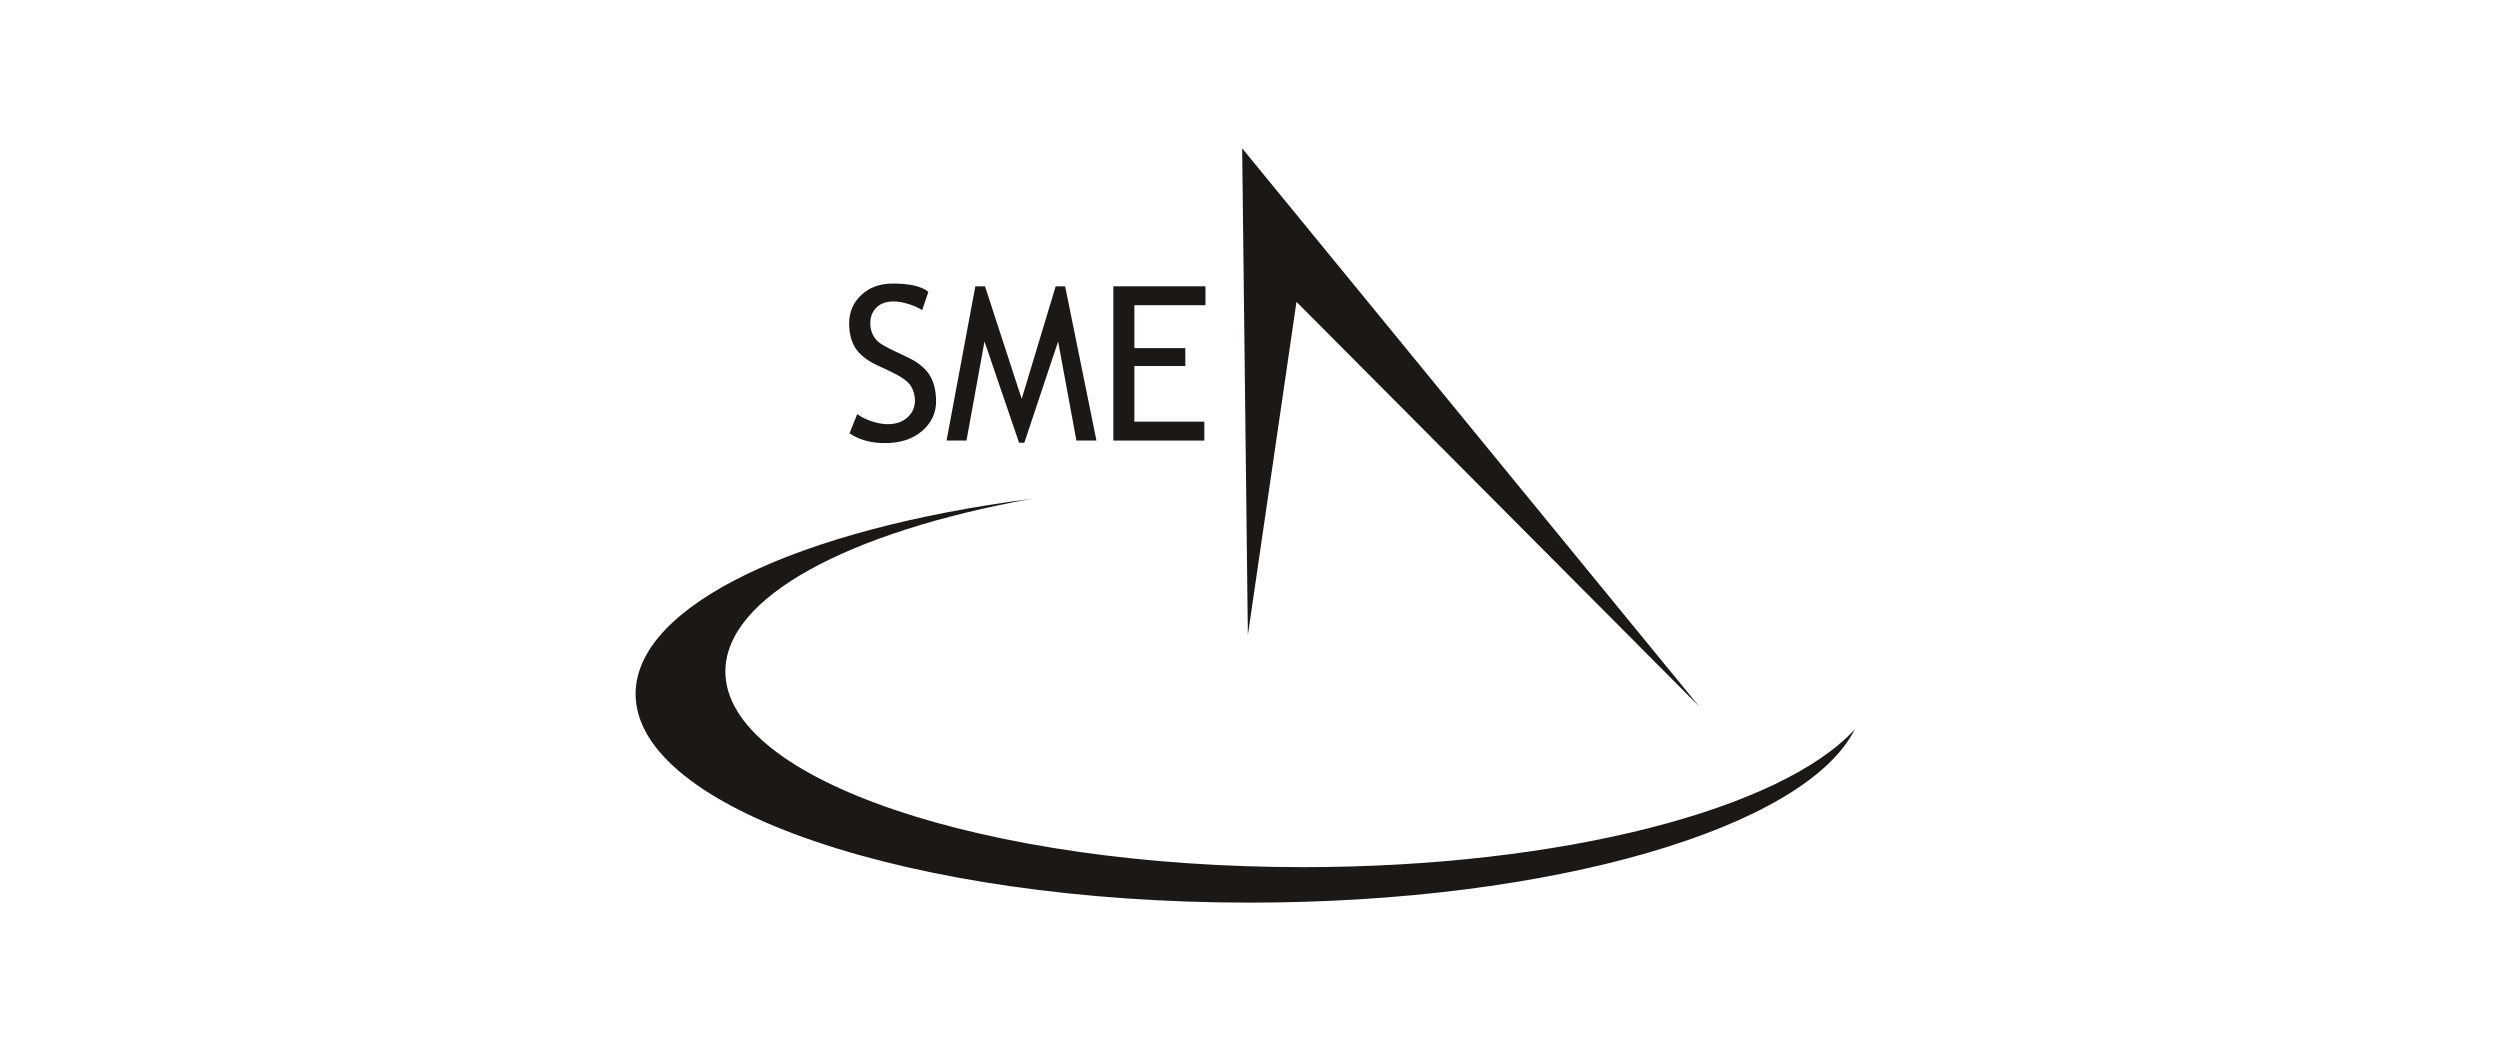 <svg width="236" height="100" viewBox="0 0 236 100" fill="none" xmlns="http://www.w3.org/2000/svg">
<path d="M60 65.51C60 57.101 75.493 49.921 97.313 47.099C80.149 50.209 68.476 56.343 68.476 63.389C68.476 73.583 92.888 81.858 122.991 81.858C147.499 81.858 168.224 76.377 175.097 68.841C170.441 78.134 146.635 85.208 117.961 85.208C85.947 85.208 60 76.386 60 65.51Z" fill="#1C1816"/>
<path fill-rule="evenodd" clip-rule="evenodd" d="M117.798 59.952L117.26 14L160.381 66.662L122.387 28.495L117.798 59.952Z" fill="#1C1816"/>
<path fill-rule="evenodd" clip-rule="evenodd" d="M80.188 40.926L80.917 39.093C81.291 39.361 81.752 39.592 82.299 39.774C82.856 39.957 83.355 40.043 83.787 40.043C84.565 40.043 85.189 39.832 85.659 39.41C86.129 38.987 86.37 38.45 86.37 37.787C86.37 37.298 86.235 36.846 85.976 36.424C85.717 36.002 85.064 35.541 84.008 35.042L82.837 34.495C81.839 34.034 81.147 33.477 80.744 32.843C80.351 32.21 80.159 31.442 80.159 30.549C80.159 29.465 80.543 28.562 81.311 27.842C82.079 27.122 83.067 26.767 84.277 26.767C85.889 26.767 87.013 27.026 87.637 27.554L87.051 29.282C86.782 29.09 86.379 28.908 85.841 28.725C85.294 28.543 84.795 28.457 84.334 28.457C83.662 28.457 83.125 28.649 82.731 29.033C82.347 29.416 82.155 29.916 82.155 30.511C82.155 30.885 82.223 31.221 82.367 31.528C82.501 31.836 82.703 32.085 82.942 32.296C83.192 32.498 83.701 32.795 84.478 33.16L85.669 33.727C86.667 34.197 87.358 34.763 87.761 35.416C88.165 36.069 88.366 36.895 88.366 37.902C88.366 38.997 87.925 39.928 87.041 40.686C86.168 41.445 84.997 41.829 83.519 41.829C82.223 41.829 81.119 41.521 80.207 40.917L80.188 40.926Z" fill="#1C1816"/>
<path fill-rule="evenodd" clip-rule="evenodd" d="M101.613 41.589L99.886 32.239L96.698 41.791H96.199L92.936 32.239L91.237 41.589H89.355L92.072 27.027H92.984L96.449 37.653L99.655 27.027H100.548L103.505 41.589H101.613Z" fill="#1C1816"/>
<path fill-rule="evenodd" clip-rule="evenodd" d="M107.085 28.812V32.863H111.894V34.553H107.085V39.804H113.689V41.589H105.098V27.027H113.795V28.812H107.085Z" fill="#1C1816"/>
</svg>
